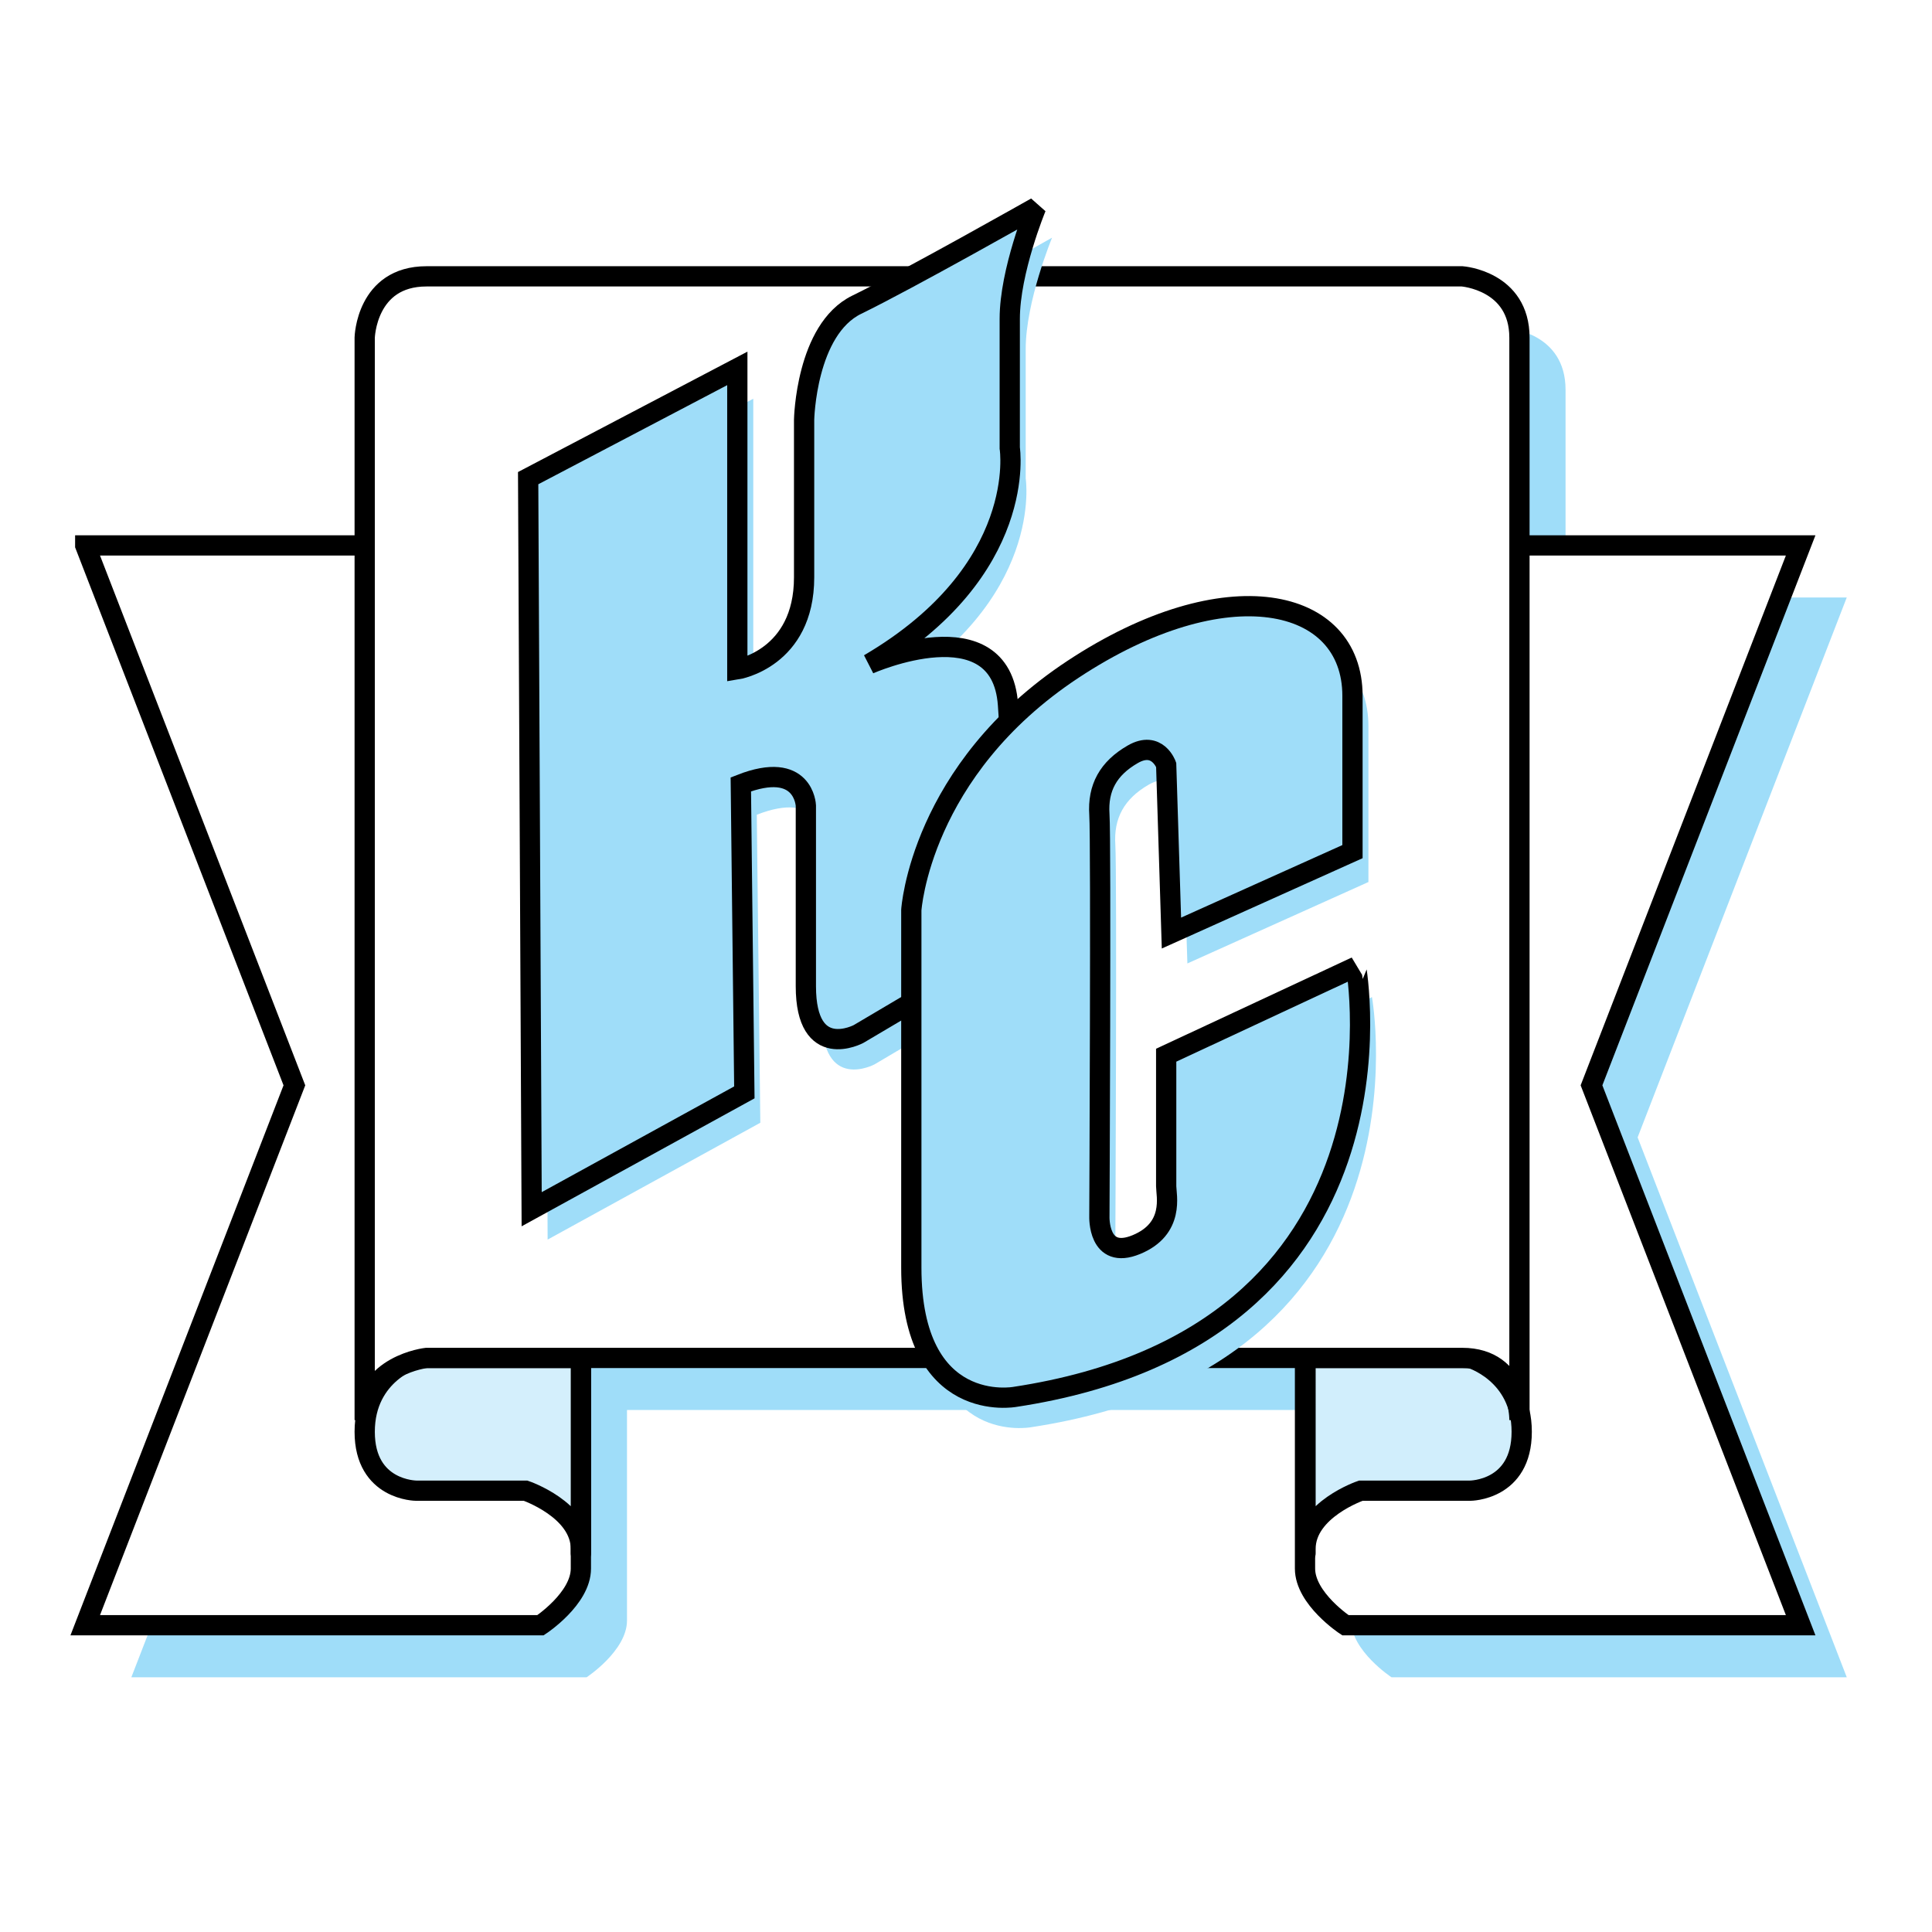 <?xml version="1.0" encoding="utf-8"?>
<!-- Generator: Adobe Illustrator 13.0.0, SVG Export Plug-In . SVG Version: 6.00 Build 14948)  -->
<!DOCTYPE svg PUBLIC "-//W3C//DTD SVG 1.0//EN" "http://www.w3.org/TR/2001/REC-SVG-20010904/DTD/svg10.dtd">
<svg version="1.0" id="Layer_1" xmlns="http://www.w3.org/2000/svg" xmlns:xlink="http://www.w3.org/1999/xlink" x="0px" y="0px"
	 width="192.756px" height="192.756px" viewBox="0 0 192.756 192.756" enable-background="new 0 0 192.756 192.756"
	 xml:space="preserve">
<g>
	<polygon fill-rule="evenodd" clip-rule="evenodd" fill="#FFFFFF" points="0,0 192.756,0 192.756,192.756 0,192.756 0,0 	"/>
	<path fill-rule="evenodd" clip-rule="evenodd" fill="#9FDDF9" d="M184.252,59.609h-28.057c0-11.14,0-19.237,0-20.728
		c0-5.703-5.715-6.117-5.715-6.117H47.148c-6.017,0-6.163,6.117-6.163,6.117v20.728H13.104l20.867,53.866l-20.867,53.867h45.422
		c0,0,4.029-2.649,4.029-5.656c0-0.179,0-0.709,0-1.53c0-0.135,0-0.283,0-0.434c0-3.266,0-10.225,0-19.048
		c19.409,0,52.586,0,72.247,0c0,11.712,0,20.166,0,21.012c0,3.007,4.029,5.656,4.029,5.656h45.422l-20.867-53.867L184.252,59.609
		L184.252,59.609z"/>
	
		<path fill-rule="evenodd" clip-rule="evenodd" fill="#FFFFFF" stroke="#000000" stroke-width="2.021" stroke-miterlimit="2.613" d="
		M179.652,54.416l-20.867,53.867l20.867,53.866H134.23c0,0-4.029-2.649-4.029-5.655c0-3.007,0-102.078,0-102.078H179.652
		L179.652,54.416z"/>
	
		<path fill-rule="evenodd" clip-rule="evenodd" fill="#FFFFFF" stroke="#000000" stroke-width="2.021" stroke-miterlimit="2.613" d="
		M8.504,54.416l20.867,53.867L8.504,162.148h45.422c0,0,4.029-2.649,4.029-5.655c0-3.007,0-102.078,0-102.078H8.504L8.504,54.416z"
		/>
	
		<path fill-rule="evenodd" clip-rule="evenodd" fill="#D4EFFC" stroke="#000000" stroke-width="2.021" stroke-miterlimit="2.613" d="
		M57.955,135.48H41.539c0,0-5.153,1.497-5.153,7.371c0,5.875,5.152,5.875,5.152,5.875h10.901c0,0,5.516,1.884,5.516,5.802
		S57.955,135.48,57.955,135.48L57.955,135.48z"/>
	
		<path fill-rule="evenodd" clip-rule="evenodd" fill="#D1EEFC" stroke="#000000" stroke-width="2.021" stroke-miterlimit="2.613" d="
		M130.253,135.48h16.415c0,0,5.153,1.497,5.153,7.371c0,5.875-5.152,5.875-5.152,5.875h-10.9c0,0-5.516,1.884-5.516,5.802
		S130.253,135.48,130.253,135.48L130.253,135.48z"/>
	
		<path fill-rule="evenodd" clip-rule="evenodd" fill="#FFFFFF" stroke="#000000" stroke-width="2.021" stroke-miterlimit="2.613" d="
		M42.548,27.571h103.333c0,0,5.715,0.415,5.715,6.117c0,5.703,0,107.993,0,107.993s0.124-6.2-5.715-6.2s-103.333,0-103.333,0
		s-6.162,0.675-6.162,6.2V33.688C36.386,33.688,36.532,27.571,42.548,27.571L42.548,27.571z"/>
	<path fill-rule="evenodd" clip-rule="evenodd" fill="#9FDDF9" d="M54.637,123.674l-0.351-72.94l20.868-10.95v30.024
		c0,0,6.664-1.06,6.664-9.184c0-8.124,0-15.718,0-15.718s0.175-9.007,5.26-11.479c5.085-2.473,17.887-9.714,17.887-9.714
		s-2.631,6.358-2.631,11.126s0,12.893,0,12.893s1.929,12.186-14.028,21.547c0,0,13.151-5.828,13.853,4.062
		c0.702,9.89,1.228,23.312,1.228,23.312l-16.132,9.538c0,0-5.26,2.824-5.26-4.77s0-18.014,0-18.014s-0.176-4.592-6.489-2.12
		l0.351,30.73L54.637,123.674L54.637,123.674z"/>
	
		<path fill-rule="evenodd" clip-rule="evenodd" fill="#9FDDF9" stroke="#000000" stroke-width="2.021" stroke-miterlimit="2.613" d="
		M53.044,120.645l-0.35-72.94l20.868-10.95v30.024c0,0,6.664-1.059,6.664-9.184c0-8.124,0-15.719,0-15.719s0.175-9.007,5.261-11.479
		c5.085-2.473,17.886-9.713,17.886-9.713s-2.63,6.357-2.63,11.126c0,4.769,0,12.893,0,12.893s1.928,12.186-14.029,21.546
		c0,0,13.152-5.828,13.853,4.062c0.701,9.89,1.228,23.312,1.228,23.312l-16.133,9.537c0,0-5.261,2.825-5.261-4.769
		s0-18.014,0-18.014s-0.175-4.592-6.488-2.12l0.351,30.73L53.044,120.645L53.044,120.645z"/>
	<path fill-rule="evenodd" clip-rule="evenodd" fill="#9FDDF9" d="M102.86,142.396c0,0-10.346,1.941-10.346-12.894
		s0-35.675,0-35.675s0.876-13.952,16.132-24.019c15.257-10.067,27.882-7.241,27.882,2.649c0,9.89,0,15.542,0,15.542l-18.062,8.124
		l-0.526-16.778c0,0-0.876-2.473-3.331-1.06c-2.455,1.413-3.508,3.355-3.332,6.004s0,40.091,0,40.091s-0.176,4.415,3.683,2.825
		c3.858-1.589,2.98-4.944,2.98-5.827c0-0.884,0-13.07,0-13.07l18.939-8.83C136.88,99.479,143.543,136.214,102.86,142.396
		L102.86,142.396z"/>
	
		<path fill-rule="evenodd" clip-rule="evenodd" fill="#9FDDF9" stroke="#000000" stroke-width="2.021" stroke-miterlimit="2.613" d="
		M101.268,139.365c0,0-10.346,1.942-10.346-12.893s0-35.675,0-35.675s0.876-13.952,16.133-24.02
		c15.256-10.066,27.882-7.241,27.882,2.649s0,15.542,0,15.542l-18.062,8.124l-0.525-16.778c0,0-0.877-2.472-3.332-1.06
		s-3.507,3.356-3.332,6.005c0.176,2.649,0,40.091,0,40.091s-0.175,4.414,3.683,2.825c3.858-1.589,2.981-4.944,2.981-5.827
		c0-0.884,0-13.07,0-13.07l18.938-8.83C135.287,96.449,141.951,133.184,101.268,139.365L101.268,139.365z"/>
</g>
</svg>

